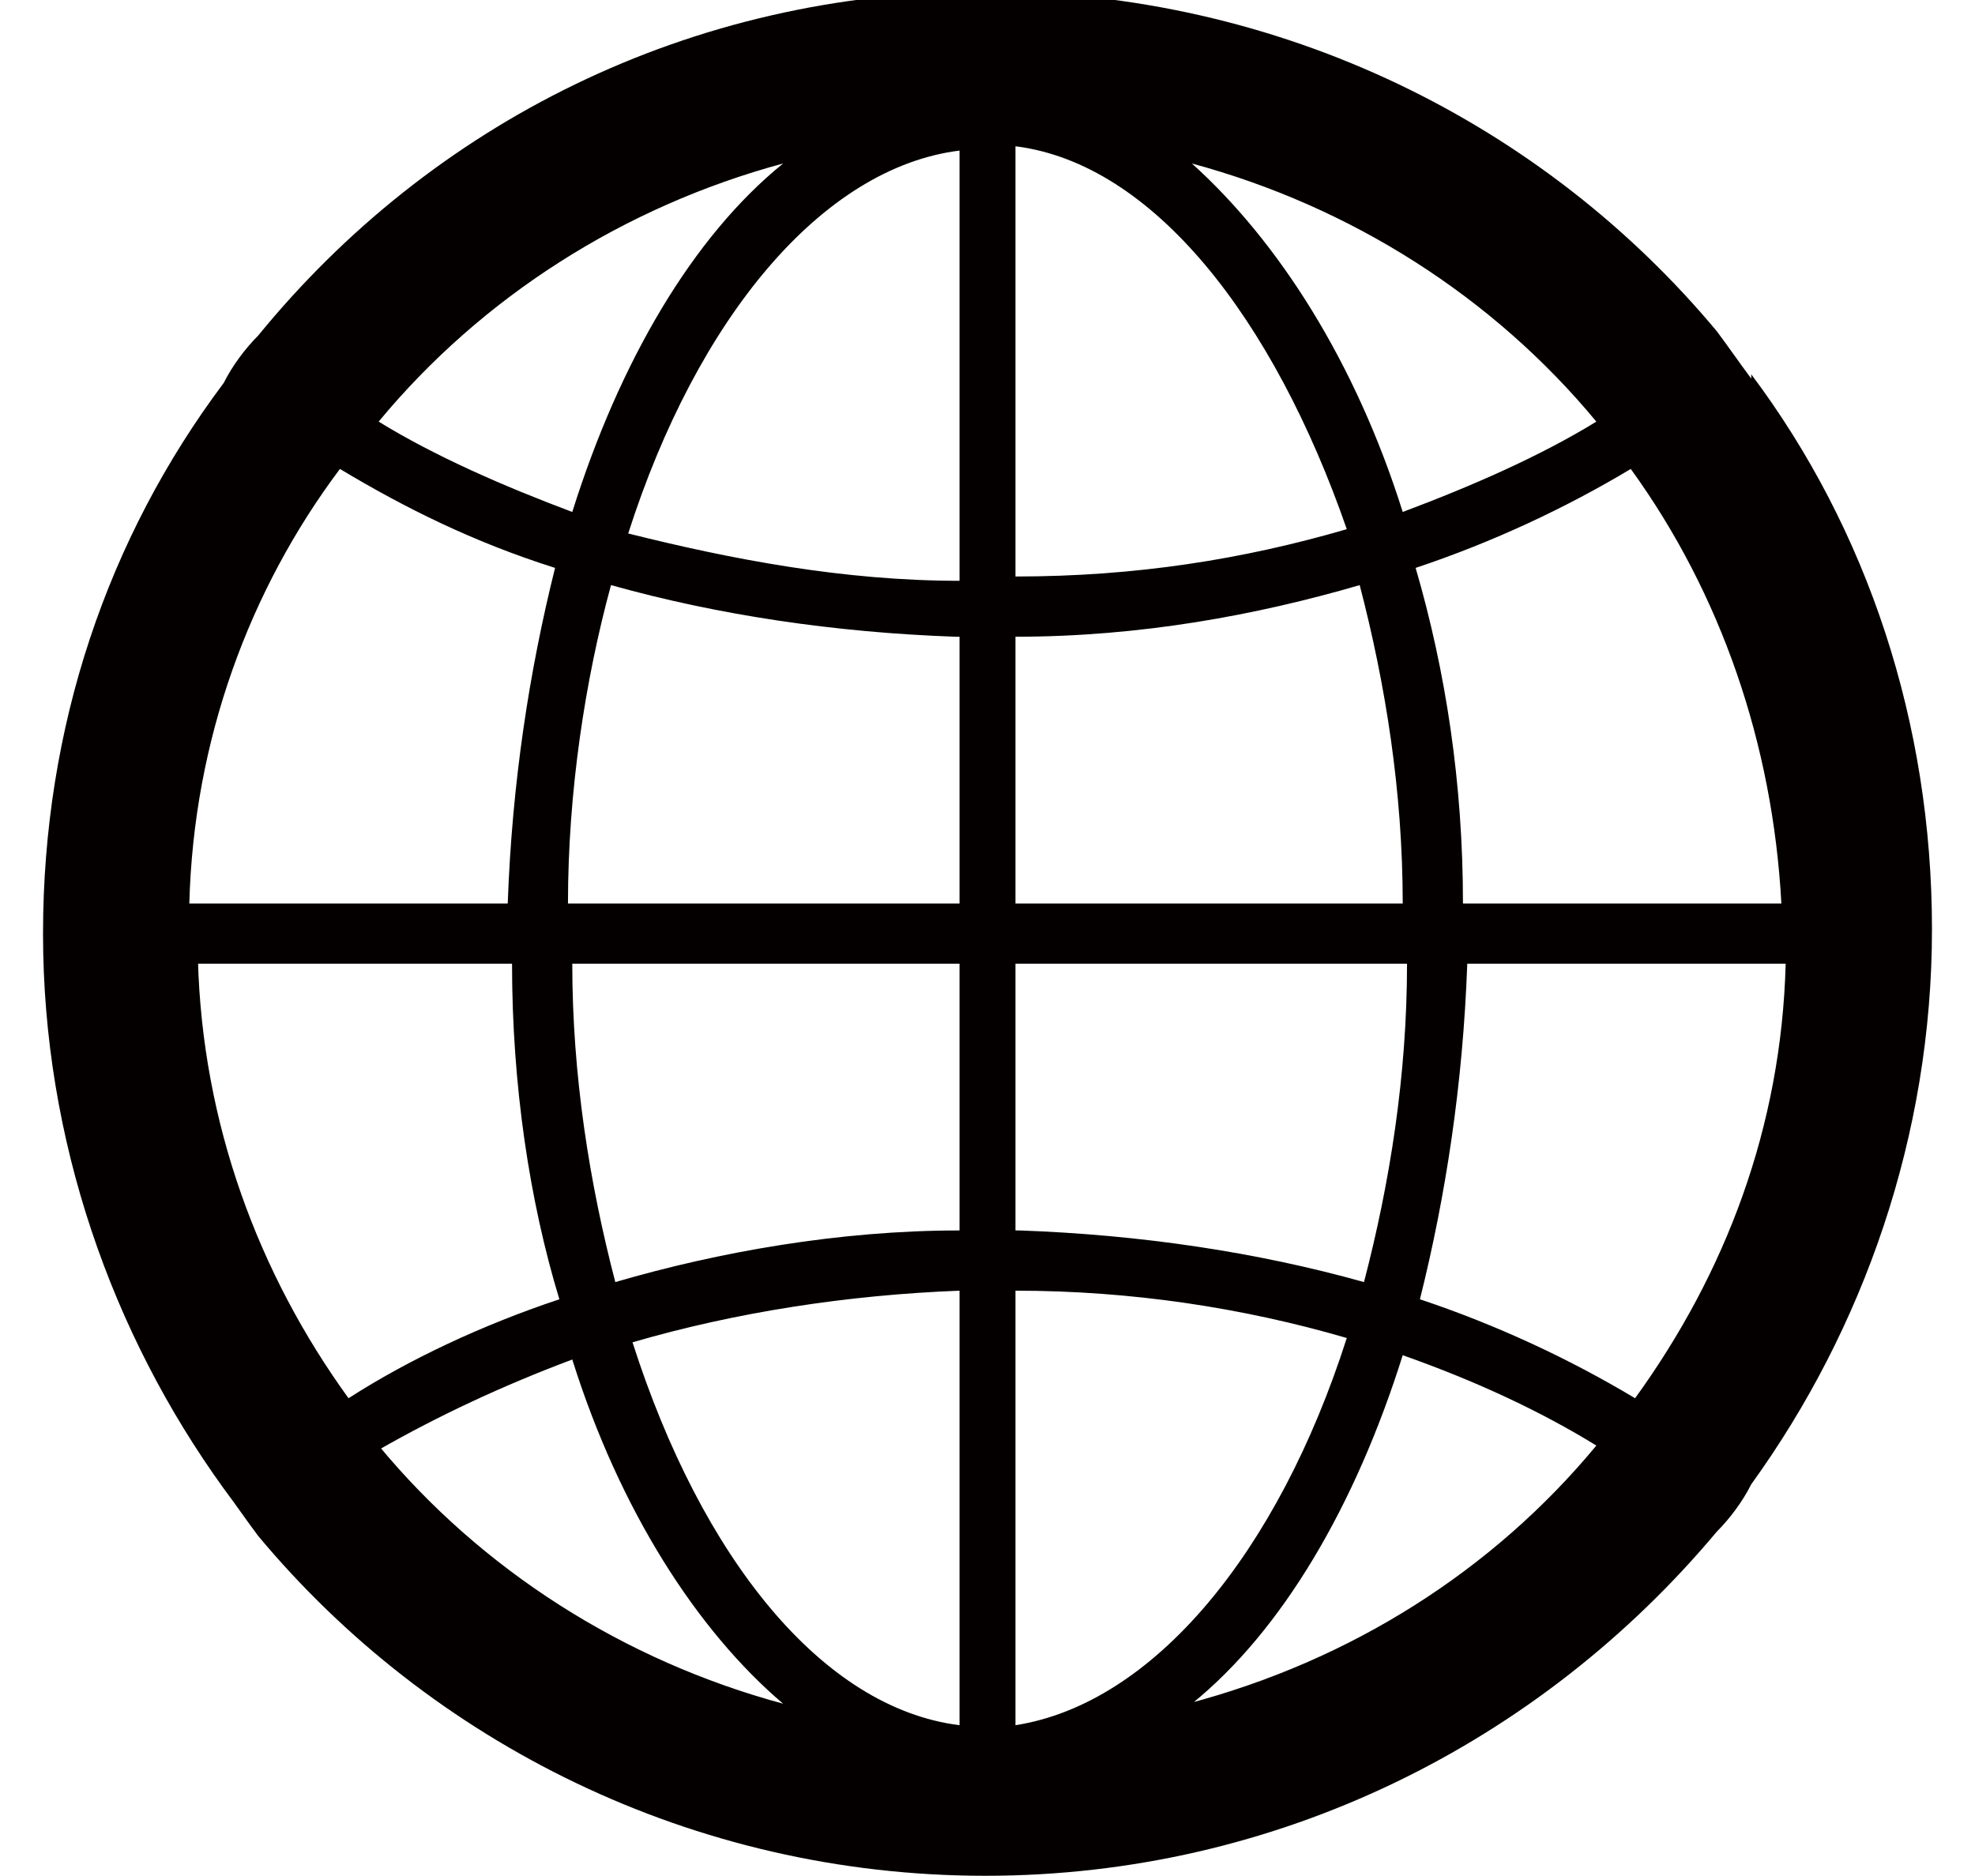 <?xml version="1.0" encoding="UTF-8"?>
<svg xmlns="http://www.w3.org/2000/svg" width="45.9" height="43.6" version="1.1" viewBox="0 0 45.9 43.6">
  <defs>
    <style>
      .cls-1 {
        fill: #040000;
      }
    </style>
  </defs>
  <!-- Generator: Adobe Illustrator 28.6.0, SVG Export Plug-In . SVG Version: 1.2.0 Build 709)  -->
  <g>
    <g id="_レイヤー_1" data-name="レイヤー_1">
      <path class="cls-1" d="M40.7,8.8c-.3-.4-.5-.7-.8-1.1C35.9,2.9,29.8-.2,22.9-.2S10,2.9,6,7.8c-.3.3-.6.7-.8,1.1C2.5,12.5,1,16.9,1,21.7s1.6,9.3,4.2,12.9c.3.4.5.7.8,1.1,4,4.8,10.1,7.9,16.9,7.9s12.9-3.1,17-8c.3-.3.6-.7.8-1.1,2.6-3.6,4.2-8.1,4.2-12.9s-1.5-9.3-4.2-12.9ZM41.4,21h-7.4c0-2.8-.4-5.4-1.1-7.8,1.8-.6,3.5-1.4,5-2.3,2.1,2.9,3.3,6.4,3.5,10.1ZM23.6,3.4c3.2.4,6,4,7.7,8.9-2.4.7-4.9,1.1-7.7,1.1V3.4ZM22.3,3.4v10.1c-2.7,0-5.3-.5-7.7-1.1,1.6-5,4.5-8.5,7.7-8.9ZM22.3,14.8v6.2h-9.1c0-2.6.4-5.2,1-7.4,2.5.7,5.2,1.1,8,1.2ZM22.3,22.4v6.2c-2.8,0-5.6.5-8,1.2-.6-2.3-1-4.8-1-7.4h9.1ZM22.3,30v10.1c-3.2-.4-6-3.9-7.6-8.9,2.4-.7,5-1.1,7.6-1.2ZM23.6,40.1v-10.1c2.7,0,5.3.4,7.7,1.1-1.6,5-4.5,8.5-7.7,9ZM23.6,28.6v-6.2h9.1c0,2.6-.4,5.1-1,7.4-2.5-.7-5.2-1.1-8-1.2ZM23.6,21v-6.2c2.9,0,5.6-.5,8-1.2.6,2.3,1,4.8,1,7.4h-9.1ZM37.1,9.8c-1.3.8-2.9,1.5-4.5,2.1-1.1-3.5-2.9-6.3-4.9-8.1,3.7,1,7,3.1,9.4,6ZM18.2,3.8c-2.1,1.7-3.8,4.6-4.9,8.1-1.6-.6-3.2-1.3-4.5-2.1,2.4-2.9,5.7-5,9.4-6ZM7.9,10.9c1.5.9,3.1,1.7,5,2.3-.6,2.4-1,5-1.1,7.8h-7.4c.1-3.8,1.4-7.3,3.5-10.1ZM4.5,22.4h7.4c0,2.8.4,5.5,1.1,7.8-1.8.6-3.5,1.4-4.9,2.3-2.1-2.9-3.4-6.4-3.5-10.2ZM8.8,33.7c1.4-.8,2.9-1.5,4.5-2.1,1.1,3.5,2.9,6.3,4.9,8-3.7-1-7-3.1-9.4-6ZM27.7,39.6c2.1-1.7,3.8-4.6,4.9-8.1,1.7.6,3.2,1.3,4.5,2.1-2.4,2.9-5.7,5-9.5,6ZM38,32.5c-1.5-.9-3.2-1.7-5-2.3.6-2.4,1-5,1.1-7.8h7.4c-.1,3.8-1.4,7.2-3.5,10.1Z"/>
    </g>
  </g>
</svg>